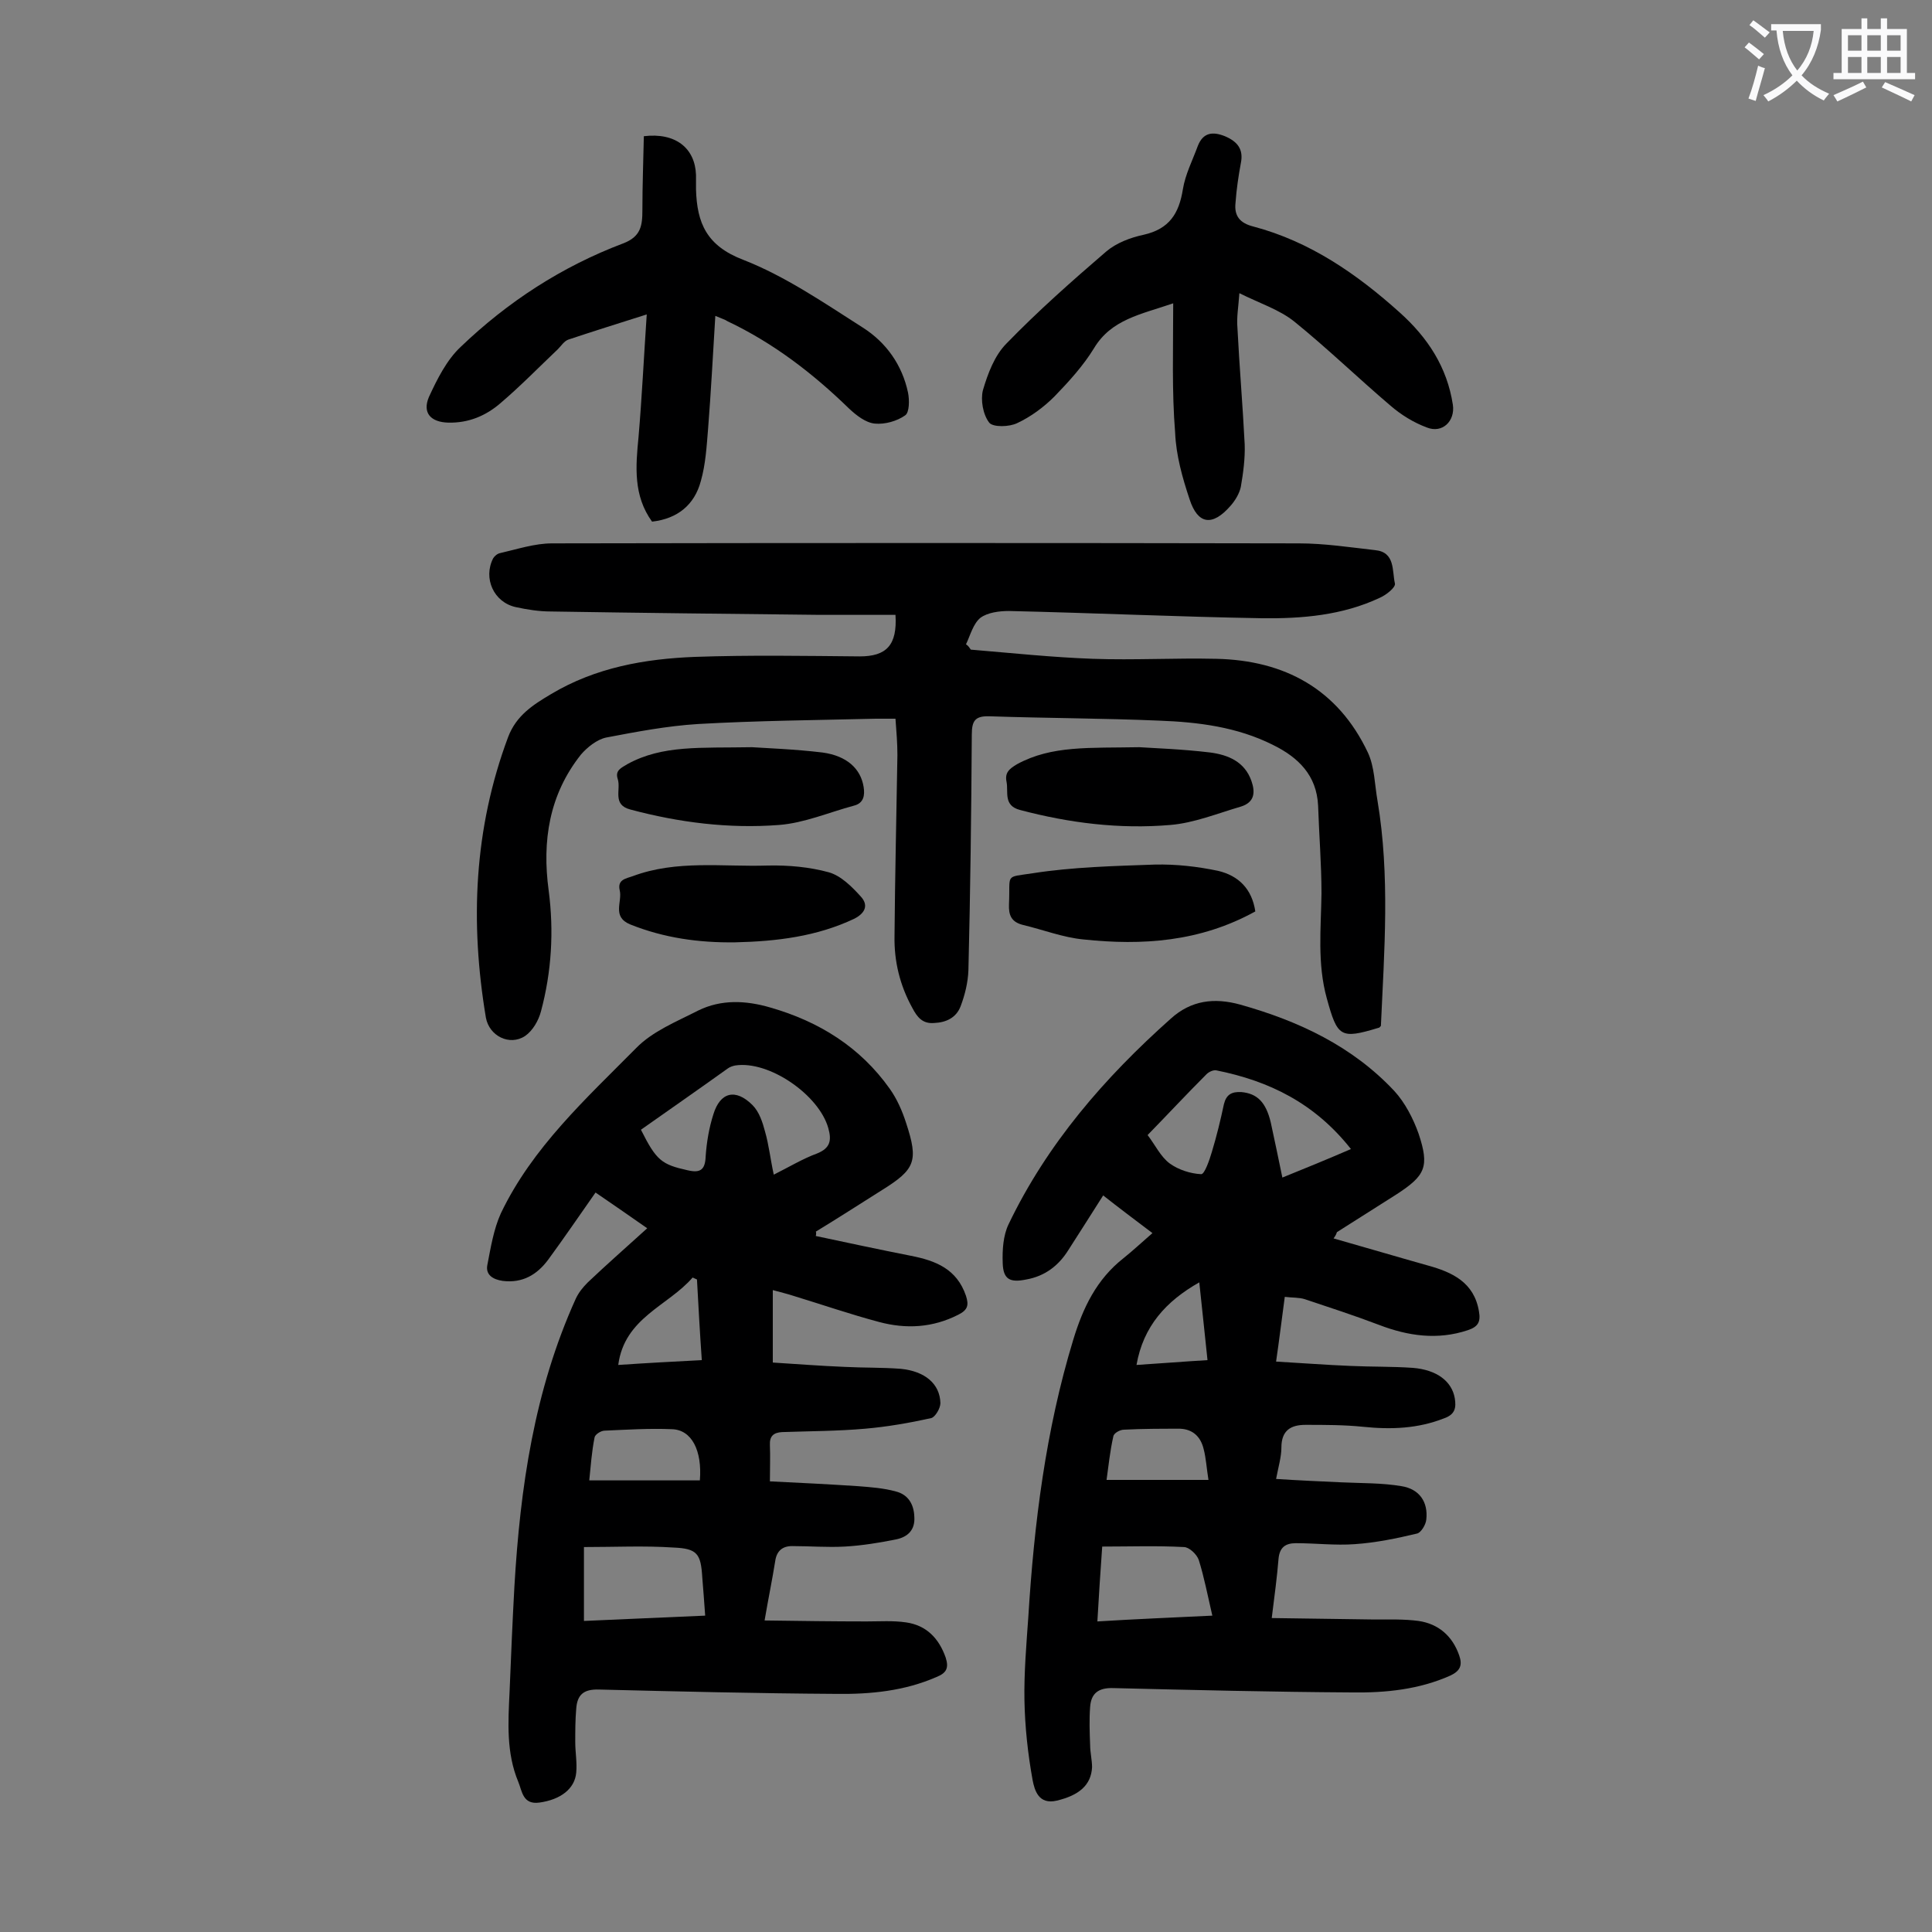 <svg enable-background="new 0 0 400 400" viewBox="0 0 400 400" xmlns="http://www.w3.org/2000/svg"><rect x="0" y="0" width="400" height="400" fill="#808080" stroke="none"/><g fill="#000001"><path d="m276.1 256.4c6.7 1.9 13.1 3.8 19.5 5.6 5.1 1.4 9.6 3.5 10.6 9.5.4 2.2-.2 3.2-2.3 3.9-6.3 2.1-12.4 1.2-18.4-1.1-5-1.9-10.2-3.6-15.3-5.3-1.2-.4-2.6-.3-4.2-.5-.6 4.4-1.1 8.6-1.8 13.4 5.3.3 10.4.7 15.4.9 4.3.2 8.6.1 12.9.4 5 .4 8.1 2.8 8.7 6.3.3 1.9.1 3.3-2.1 4.1-5.5 2.2-11.1 2.4-16.9 1.8-3.9-.4-7.9-.4-11.9-.4-3 0-5 1.1-5 4.7 0 1.9-.6 3.9-1.1 6.5 4.6.3 9.1.5 13.5.7 4.2.2 8.4.1 12.5.8 3.7.6 5.5 3.3 5.1 6.9-.1 1.1-1.1 2.7-1.9 2.9-4.2 1-8.5 1.9-12.9 2.2-4 .3-8.1-.2-12.2-.2-2.2 0-3.4.9-3.6 3.3-.3 3.7-.8 7.4-1.4 12.2 7.2.1 14.2.2 21.2.3 3.1 0 6.2-.1 9.2.3 4.1.6 7 3.1 8.4 7.1.7 2 .3 3.2-1.8 4.2-6.5 2.9-13.4 3.6-20.4 3.5-16.5-.1-32.9-.5-49.4-.9-3.1-.1-4.6 1.1-4.8 3.9-.2 2.6-.1 5.3 0 7.9 0 1.5.4 3.1.4 4.6-.2 3.7-2.7 5.8-7.3 6.9-3.8.9-4.6-2.2-5-4.2-1-5.5-1.6-11.1-1.7-16.6-.1-5.7.4-11.5.8-17.2 1.2-19.4 3.6-38.7 9.3-57.4 2-6.6 4.8-12.5 10.4-16.9 2-1.6 3.8-3.3 6-5.2-3.7-2.8-6.9-5.2-10.2-7.8-2.5 3.9-4.8 7.6-7.2 11.3-2 3.2-4.8 5.4-8.7 6.1-3.4.7-4.8 0-4.9-3.4-.1-2.7.1-5.7 1.2-8 8-16.7 19.9-30.4 33.6-42.6 4.2-3.8 9-4.4 14.4-2.9 12.1 3.4 23.2 8.6 31.9 17.9 2.2 2.4 3.9 5.7 5 8.8 2.3 6.9 1.4 8.7-4.6 12.6-4.1 2.6-8.2 5.2-12.3 7.8-.1.2-.1.5-.7 1.3zm3.6-18.5c-7.5-9.5-16.9-14.1-27.9-16.3-.6-.1-1.5.3-2 .8-4.1 4.1-8.1 8.4-12.2 12.6 1.6 2.1 2.7 4.5 4.6 5.9 1.8 1.3 4.3 2.1 6.5 2.2.7 0 1.7-2.9 2.2-4.6 1-3.3 1.8-6.6 2.5-9.9.5-2 1.6-2.6 3.6-2.5 3.3.3 5.1 2.1 6.1 6.3.8 3.7 1.6 7.5 2.4 11.4 4.7-1.9 9.1-3.7 14.2-5.9zm-28.7 96.6c-1-4.3-1.7-8-2.8-11.5-.4-1.2-2-2.7-3.1-2.7-5.6-.3-11.2-.1-16.9-.1-.4 5.5-.7 10.4-1 15.5 8.1-.5 15.6-.8 23.8-1.2zm-.8-28.1c-.4-2.5-.5-4.5-1-6.4-.6-2.5-2.2-4.1-4.9-4.2-3.9 0-7.7 0-11.6.2-.8 0-2.1.7-2.2 1.4-.7 3.1-1 6.2-1.4 9zm-1.9-40.9c-6.9 3.9-11.6 9.1-13 17.1 4.8-.3 9.6-.7 14.7-1-.6-5.5-1.1-10.7-1.7-16.1z"/><path d="m168.9 255.9c6.6 1.4 13.1 2.8 19.7 4.1 5.1 1 9.5 2.7 11.4 8.3.6 1.9.4 2.9-1.6 3.9-5.3 2.7-10.8 3-16.4 1.5-6-1.6-11.8-3.6-17.7-5.4-1.2-.4-2.5-.7-4.3-1.2v15c4.8.3 9.9.7 14.9.9 3.9.2 7.7.1 11.6.4 5 .5 8.1 3.1 8.2 7.1 0 1.1-1.1 2.9-1.9 3.1-4.5 1-9.1 1.8-13.7 2.2-5.7.5-11.5.5-17.2.7-1.7.1-2.6.8-2.5 2.7.1 2.3 0 4.6 0 7.5 6.3.3 12.3.6 18.3 1 2.6.2 5.3.4 7.8 1.1 2.4.6 3.7 2.5 3.8 5.2.2 2.8-1.4 4.2-3.7 4.7-3.5.7-7.1 1.3-10.7 1.5s-7.3-.1-10.9-.1c-2 0-3.2 1-3.5 3.1-.6 3.8-1.4 7.6-2.2 12.3 7.3.1 14.2.2 21.1.2 2.7 0 5.5-.2 8.2.2 4.2.6 6.8 3.3 8.2 7.3.7 2.2.1 3.2-1.9 4-6.6 2.9-13.7 3.6-20.8 3.5-16.4-.1-32.7-.5-49.1-.9-3.2-.1-4.5 1.1-4.7 4-.2 2.3-.2 4.6-.2 6.9 0 2.1.4 4.2.2 6.3-.3 3.4-3.3 5.6-7.6 6.2-3.5.5-3.6-2.4-4.4-4.3-2.5-6-2.1-12.3-1.8-18.6.3-7.3.6-14.6 1-21.8 1.2-20.5 4.1-40.6 12.7-59.6.6-1.3 1.5-2.4 2.5-3.4 3.9-3.7 8-7.3 12.3-11.2-3.7-2.6-7.2-5-10.7-7.4-3.3 4.7-6.5 9.4-9.8 13.9-2.3 3.1-5.3 4.9-9.4 4.4-2.1-.3-3.6-1.3-3.2-3.3.7-3.6 1.3-7.4 2.8-10.7 6.5-13.6 17.6-23.7 28-34.2 3.4-3.5 8.4-5.5 12.9-7.8 4.7-2.3 9.8-2.1 14.9-.6 10.1 2.9 18.6 8.2 24.7 16.8 1.5 2.1 2.6 4.6 3.4 7.1 2.6 7.9 1.9 9.6-5 13.9-4.6 2.9-9.1 5.8-13.7 8.6.1.1.1.5 0 .9zm-36.2-22c3.2 6.4 4.3 7.2 9.7 8.4 2.6.6 3.6-.1 3.7-2.9.2-2.9.7-5.9 1.6-8.7 1.4-4.6 4.6-5.4 8.1-1.9 1.4 1.4 2.1 3.6 2.6 5.5.8 2.8 1.1 5.7 1.8 8.9 3.2-1.6 6-3.3 9-4.4 2.7-1.1 3-2.7 2.3-5.2-1.9-6.9-12.3-14.1-19.3-13-.5.1-1.1.3-1.5.6-6 4.3-11.9 8.4-18 12.7zm-11.8 86.4v15.3c8.4-.4 16.6-.7 25.1-1.1-.2-2.9-.4-5.4-.6-7.9-.3-4.9-1-6-6-6.2-6-.4-12.1-.1-18.5-.1zm24-13.8c.5-6.2-1.7-10.5-5.8-10.6-4.6-.2-9.3.1-13.9.3-.8 0-2 .8-2.1 1.4-.6 3-.8 6-1.1 8.9zm-.6-41.6c-.3-.1-.6-.3-.9-.4-5.1 5.9-14.1 8.3-15.4 18.1 5.9-.4 11.4-.7 17.3-1-.4-5.7-.7-11.2-1-16.7z"/><path d="m201 134.5c8.4.7 16.9 1.6 25.3 1.9 8.5.3 17-.2 25.5 0 14.2.3 25.2 6.3 31.4 19.4 1.4 3 1.4 6.6 2 10 2.6 15.5 1.4 31.1.7 46.6-.2.2-.3.4-.5.4-7.9 2.4-8.5 1.9-10.7-6.1-2-7.2-1.2-14.5-1.1-21.7 0-6.1-.5-12.1-.7-18.2-.3-6.3-4.1-10-9.4-12.6-7.4-3.7-15.4-4.7-23.5-5-11.7-.5-23.4-.5-35.1-.9-3-.1-3.7.9-3.7 3.8-.1 16.3-.3 32.5-.7 48.8-.1 2.5-.7 5-1.6 7.4s-3 3.4-5.5 3.5c-2.4.2-3.5-1.2-4.5-3.1-2.6-4.7-3.8-9.7-3.7-14.9.1-12.5.4-25 .6-37.5 0-2.4-.2-4.8-.4-7.5-1.5 0-2.8 0-4.1 0-12.3.3-24.5.4-36.8 1.1-6.4.4-12.7 1.6-19 2.8-1.9.4-3.9 2-5.2 3.5-6.6 8.3-8.1 17.9-6.7 28.2 1.1 8.4.6 16.8-1.6 25-.5 1.9-1.7 4-3.3 5.1-3.2 2.1-7.4 0-8.1-3.8-3.3-19.7-2.5-39.1 4.6-58.1 1.7-4.5 5.2-6.7 8.9-8.9 9.2-5.5 19.4-7.3 29.8-7.7 11.4-.4 22.7-.2 34.1-.1 5.5 0 7.8-2.3 7.4-8.6-5.2 0-10.5 0-15.7 0-18.6-.2-37.1-.4-55.7-.7-2.4 0-4.9-.4-7.2-.9-4.6-1-6.8-6-4.7-10.1.3-.5.9-1 1.5-1.1 3.5-.8 7.1-2 10.7-2 51.5-.1 103.1-.1 154.6 0 5.3 0 10.5.8 15.8 1.4 4.2.4 3.5 4.3 4.1 6.9.2.8-1.8 2.4-3.2 3-7.7 3.6-16 4.3-24.3 4.2-17.5-.3-34.9-1.1-52.4-1.5-2 0-4.4.3-5.9 1.4-1.5 1.2-2.1 3.6-3 5.5.5.3.7.7 1 1.1z"/><path d="m242.9 62.8c-6.7 2.3-12.8 3.3-16.4 9.3-2.2 3.6-5.2 6.9-8.2 10-2.2 2.2-4.9 4.2-7.7 5.5-1.6.8-5 .9-5.8-.1-1.3-1.7-1.8-4.7-1.3-6.7 1-3.4 2.4-7.2 4.9-9.7 6.5-6.7 13.5-12.9 20.6-19 2.1-1.8 5-2.9 7.8-3.5 5.3-1.2 7.3-4.4 8.1-9.4.5-3.1 2-6 3.1-9 1.1-2.8 3.1-3 5.6-2 2.6 1.1 3.9 2.7 3.3 5.6-.5 2.7-.9 5.4-1.1 8.2-.3 2.7.9 4.2 3.7 4.9 11.7 3.1 21.4 9.8 30.3 17.8 5.8 5.2 9.8 11.3 11 19.1.5 3.4-2.2 6-5.4 4.7-2.7-1-5.3-2.6-7.5-4.5-6.7-5.7-13.1-11.9-19.9-17.4-3.1-2.5-7.2-3.8-11.4-5.9-.2 2.9-.6 5-.4 7.2.4 8 1.1 16.1 1.5 24.1.1 2.9-.3 5.9-.8 8.8-.3 1.4-1.2 2.9-2.2 4-3.7 4.2-6.7 3.8-8.4-1.4-1.5-4.5-2.8-9.1-3-13.8-.7-8.6-.4-17.4-.4-26.8z"/><path d="m148.1 65.4c-.5 8.1-.9 15.8-1.5 23.4-.3 3.6-.5 7.3-1.5 10.8-1.3 4.9-4.8 7.8-10.1 8.4-3.9-5.4-3.4-11.4-2.8-17.5.7-8.2 1.1-16.5 1.7-25.4-6 1.9-11.1 3.5-16.2 5.2-.9.3-1.5 1.3-2.2 2-3.9 3.7-7.7 7.6-11.8 11.1-3.1 2.7-6.7 4.2-10.9 4.1-3.6-.1-5.4-2-4-5.3 1.7-3.7 3.7-7.7 6.6-10.4 9.7-9.3 20.9-16.6 33.6-21.4 3.7-1.4 4-3.7 4-6.9 0-5.1.2-10.3.3-15.3 6.6-.8 10.6 2.5 10.8 8v3c.2 7 2.2 11.7 9.8 14.6 8.7 3.4 16.7 8.9 24.7 14 4.9 3.1 8.2 7.8 9.4 13.5.3 1.5.3 4.1-.6 4.7-1.7 1.2-4.2 1.9-6.3 1.7-1.9-.2-3.8-1.7-5.3-3.1-7.5-7.3-15.7-13.6-25.2-18.1-.4-.3-1.1-.5-2.5-1.1z"/><path d="m155.7 154.7c2.9.2 8.8.4 14.6 1.1 5.1.7 7.9 3.4 8.5 7.1.3 1.8 0 3.4-2 3.9-5.2 1.4-10.3 3.6-15.5 4-10.4.8-20.7-.5-30.8-3.2-3.8-1-1.9-4.1-2.6-6.3-.6-1.8.7-2.3 2-3.1 7.3-4 15.1-3.3 25.8-3.5z"/><path d="m235.9 154.7c3.1.2 8.9.4 14.7 1.1 3.7.5 7.1 1.9 8.5 5.9.8 2.3.7 4.4-2.2 5.3-4.8 1.4-9.7 3.4-14.6 3.8-10.5.9-20.9-.4-31.1-3.1-3.5-.9-2.4-3.7-2.8-5.8-.4-1.9.5-2.7 2.2-3.7 7.2-3.9 14.9-3.3 25.3-3.5z"/><path d="m152.2 195.1c-7.5.1-14.7-.9-21.7-3.7-3.9-1.6-1.6-4.7-2.2-7.1-.5-2.2 1.3-2.4 2.7-2.9 9.1-3.4 18.6-1.9 27.9-2.2 4.3-.1 8.7.3 12.7 1.4 2.5.7 4.8 3 6.6 5 1.5 1.6 1.2 3.3-1.3 4.6-7.8 3.7-16.1 4.7-24.7 4.9z"/><path d="m259.9 188.7c-11.4 6.3-23.4 7.1-35.6 5.8-4.2-.4-8.3-2-12.5-3-2.4-.6-3-2-2.9-4.3.3-6.4-1-5.5 4.9-6.4 8.3-1.3 16.9-1.5 25.3-1.8 4.4-.1 8.8.4 13.1 1.3 4.2 1 7 3.7 7.7 8.4z"/></g><path d="m362.1 8.8c1.1.8 2.1 1.6 3.1 2.4l-1 1.1c-1.3-1.1-2.3-2-3-2.5zm1.9 4.8c.5.2.9.4 1.4.5-.6 2.3-1.3 4.5-1.9 6.8l-1.5-.5c.8-2.1 1.4-4.3 2-6.8zm-1-9.4c1.3.9 2.4 1.8 3.4 2.5l-1 1.1c-1.4-1.2-2.4-2.1-3.2-2.6zm3.7 2.2v-1.4h10.3v1.2c-.5 3.6-1.8 6.8-4 9.4 1.5 1.6 3.4 2.8 5.7 3.8-.3.4-.7.8-1.1 1.4-2.3-1.1-4.1-2.5-5.6-4.1-1.6 1.6-3.6 3.1-5.9 4.3-.3-.5-.7-.9-1-1.3 2.4-1.1 4.4-2.5 6-4.1-1.9-2.5-3-5.6-3.3-9.3h-1.1zm8.8 0h-6.4c.3 3.3 1.3 6 3 8.2 2-2.3 3.1-5.1 3.4-8.2z" fill="#fafafb"/><path d="m385.3 3.8h1.3v2.2h2.8v-2.2h1.3v2.2h4.1v9.1h1.7v1.3h-16.9v-1.3h1.7v-9.1h4.1v-2.2zm.4 13.1.7 1.2c-1.8.9-3.8 1.9-6 2.9-.2-.4-.5-.8-.8-1.3 2.3-1 4.3-1.9 6.1-2.8zm-3.1-6.4h2.8v-3.2h-2.8zm0 4.6h2.8v-3.3h-2.8zm4-4.6h2.8v-3.2h-2.8zm0 4.6h2.8v-3.3h-2.8zm3.7 1.9c2.1.9 4.1 1.8 6.1 2.7l-.7 1.3c-2.2-1.1-4.2-2-6.1-2.9zm3.2-9.7h-2.8v3.2h2.8zm-2.8 7.8h2.8v-3.3h-2.8z" fill="#fafafb"/></svg>